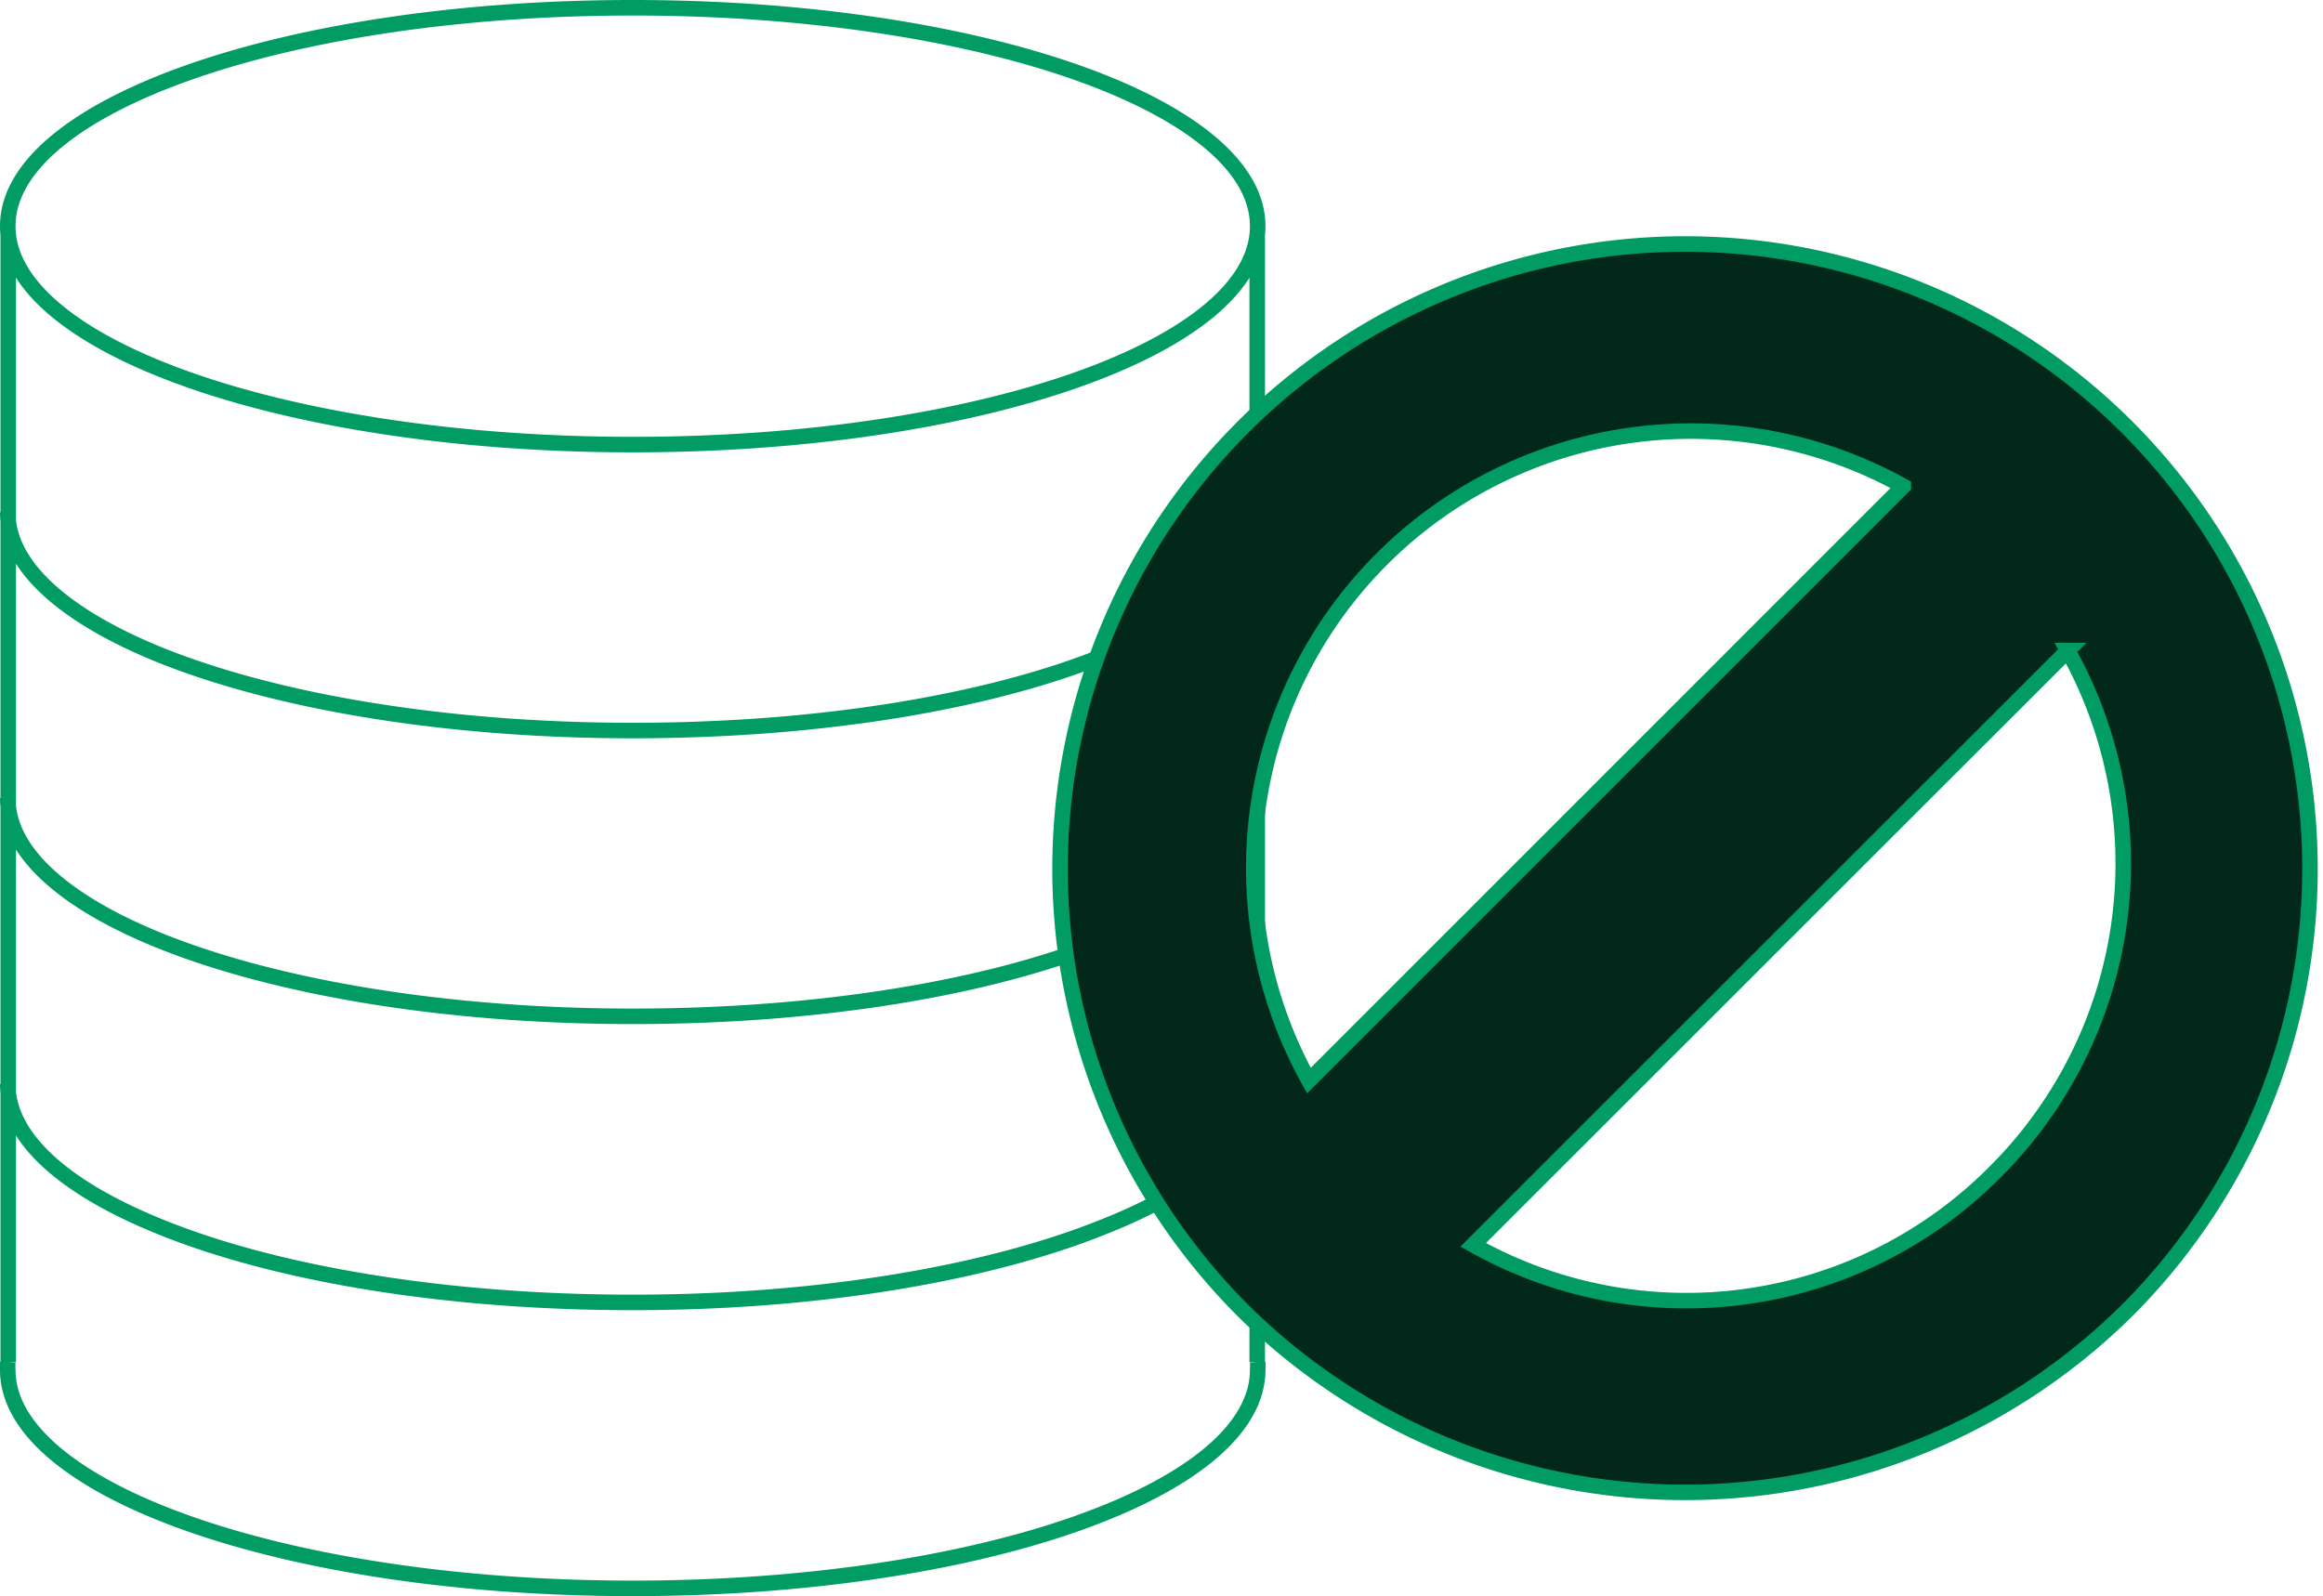 <?xml version="1.0" encoding="UTF-8"?> <svg xmlns="http://www.w3.org/2000/svg" viewBox="0 0 149.61 102.82"><path d="M81,33c0,3.52-3.72,6.74-9.85,9.21-7.39,3-18.28,4.85-30.4,4.85s-23-1.88-30.4-4.85C4.22,39.73.5,36.51.5,33M81,51.41c0,3.52-3.72,6.74-9.85,9.21-7.39,3-18.28,4.85-30.4,4.85s-23-1.88-30.4-4.85C4.22,58.15.5,54.93.5,51.41m0,18.42c0,3.52,3.72,6.74,9.85,9.21,7.39,3,18.28,4.86,30.4,4.86S63.76,82,71.15,79C77.28,76.57,81,73.35,81,69.83m0,17.92a4.07,4.07,0,0,1,0,.5c0,7.75-18,14.07-40.25,14.07S.5,96,.5,88.25a4.07,4.07,0,0,1,0-.5M40.75,28.64C63,28.64,81,22.33,81,14.57S63,.5,40.75.5.5,6.81.5,14.57,18.56,28.64,40.75,28.64ZM.53,87.75h0V15.07h0m80.44,0h0V87.75h0" style="fill:none;stroke:#009c63;stroke-miterlimit:10"></path><path d="M128.48,75.51a28,28,0,0,1-33.6,4.68l38.29-38.28a28.07,28.07,0,0,1-4.69,33.6m-5.9-44.19L84.3,69.61a28.15,28.15,0,0,1,38.28-38.29m14.61,52.9a40.25,40.25,0,1,0-57.13.21,40.45,40.45,0,0,0,57.13-.21" style="fill:#01281b"></path><path d="M128.48,75.51a28,28,0,0,1-33.6,4.68l38.29-38.28A28.07,28.07,0,0,1,128.48,75.51Zm-5.9-44.19L84.3,69.61a28.15,28.15,0,0,1,38.28-38.29Zm14.61,52.9a40.25,40.25,0,1,0-57.13.21A40.45,40.45,0,0,0,137.19,84.22Z" style="fill:none;stroke:#019c63;stroke-miterlimit:10"></path></svg> 